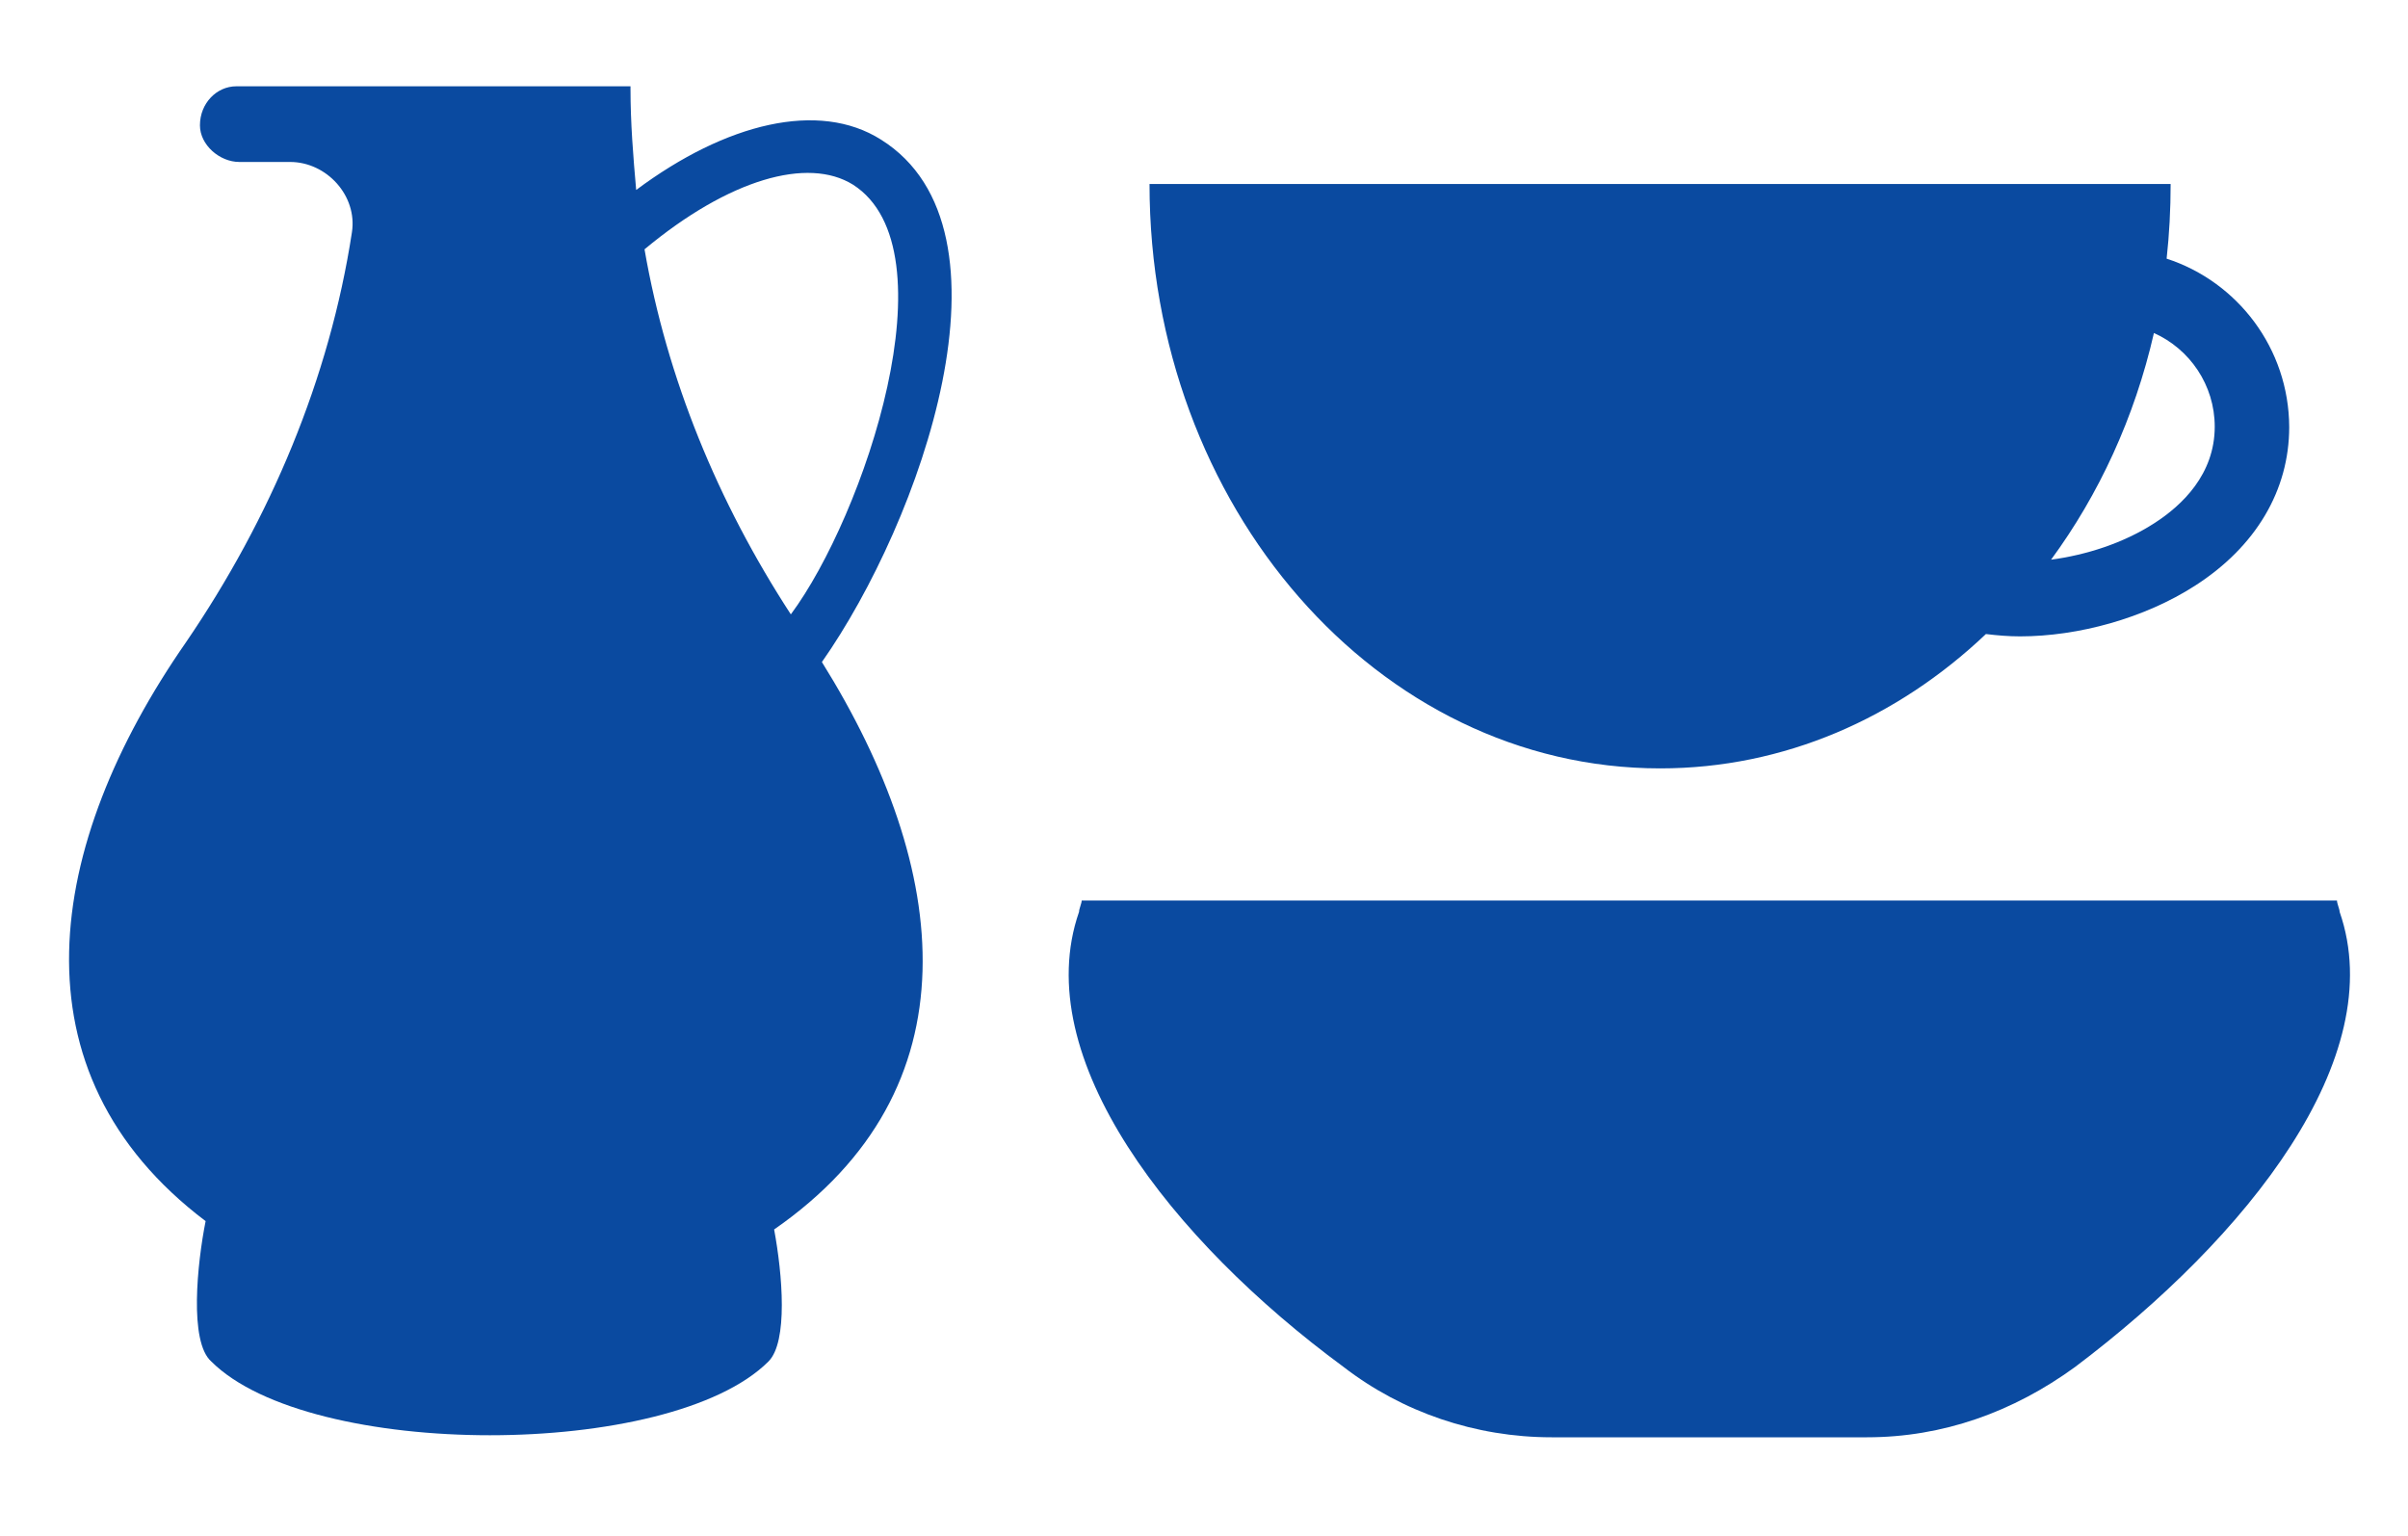 <?xml version="1.0" encoding="UTF-8"?> <svg xmlns="http://www.w3.org/2000/svg" width="279" height="178" viewBox="0 0 279 178" fill="none"> <rect width="279" height="178" fill="white"></rect> <path d="M179.783 166.563H216.318C225.103 166.563 233.269 163.627 240.429 158.412C260.321 143.421 276.963 122.597 271.08 105.675C271.08 105.366 270.771 104.709 270.771 104.362H125.33C125.33 104.671 125.021 105.328 125.021 105.675C119.138 122.597 135.78 143.769 155.672 158.412C162.484 163.666 170.959 166.563 179.783 166.563Z" fill="#0A4AA0"></path> <path d="M251.034 29.974C251.344 27.154 251.498 24.256 251.498 21.32H133.188C133.188 58.718 159.659 89.046 192.362 89.046C206.721 89.046 219.84 83.213 230.096 73.477C231.374 73.631 232.689 73.747 234.044 73.747C240.778 73.747 248.441 71.661 254.324 67.875C261.367 63.355 265.237 56.825 265.237 49.485C265.199 40.367 259.239 32.64 251.034 29.974ZM249.641 60.611C246.003 62.968 241.668 64.32 237.643 64.861C243.177 57.328 247.319 48.403 249.563 38.59C253.704 40.444 256.607 44.617 256.607 49.446C256.607 54.971 252.814 58.564 249.641 60.611Z" fill="#0A4AA0"></path> <path d="M102.078 16.181C118.72 26.613 106.645 60.457 95.228 76.722C110.244 100.791 113.147 126.213 89.694 142.478C90.661 147.694 91.319 155.498 89.036 157.778C77.619 169.175 35.898 169.175 24.481 157.778C21.888 155.498 22.856 146.38 23.823 141.512C0.99 124.243 5.247 97.894 21.54 74.443C31.332 60.109 38.182 43.844 40.775 26.922C41.433 22.672 37.834 18.77 33.615 18.77H27.732C25.449 18.77 23.166 16.8 23.166 14.52C23.166 11.97 25.101 10 27.384 10H73.052V10.309C73.052 14.211 73.362 18.113 73.71 22.015C84.121 14.25 94.88 11.623 102.078 16.181ZM98.827 21.397C93.603 18.152 84.469 20.74 74.677 28.892C77.27 43.844 83.153 58.177 91.629 71.197C100.104 59.8 110.554 28.892 98.827 21.397Z" fill="#0A4AA0"></path> </svg> 
